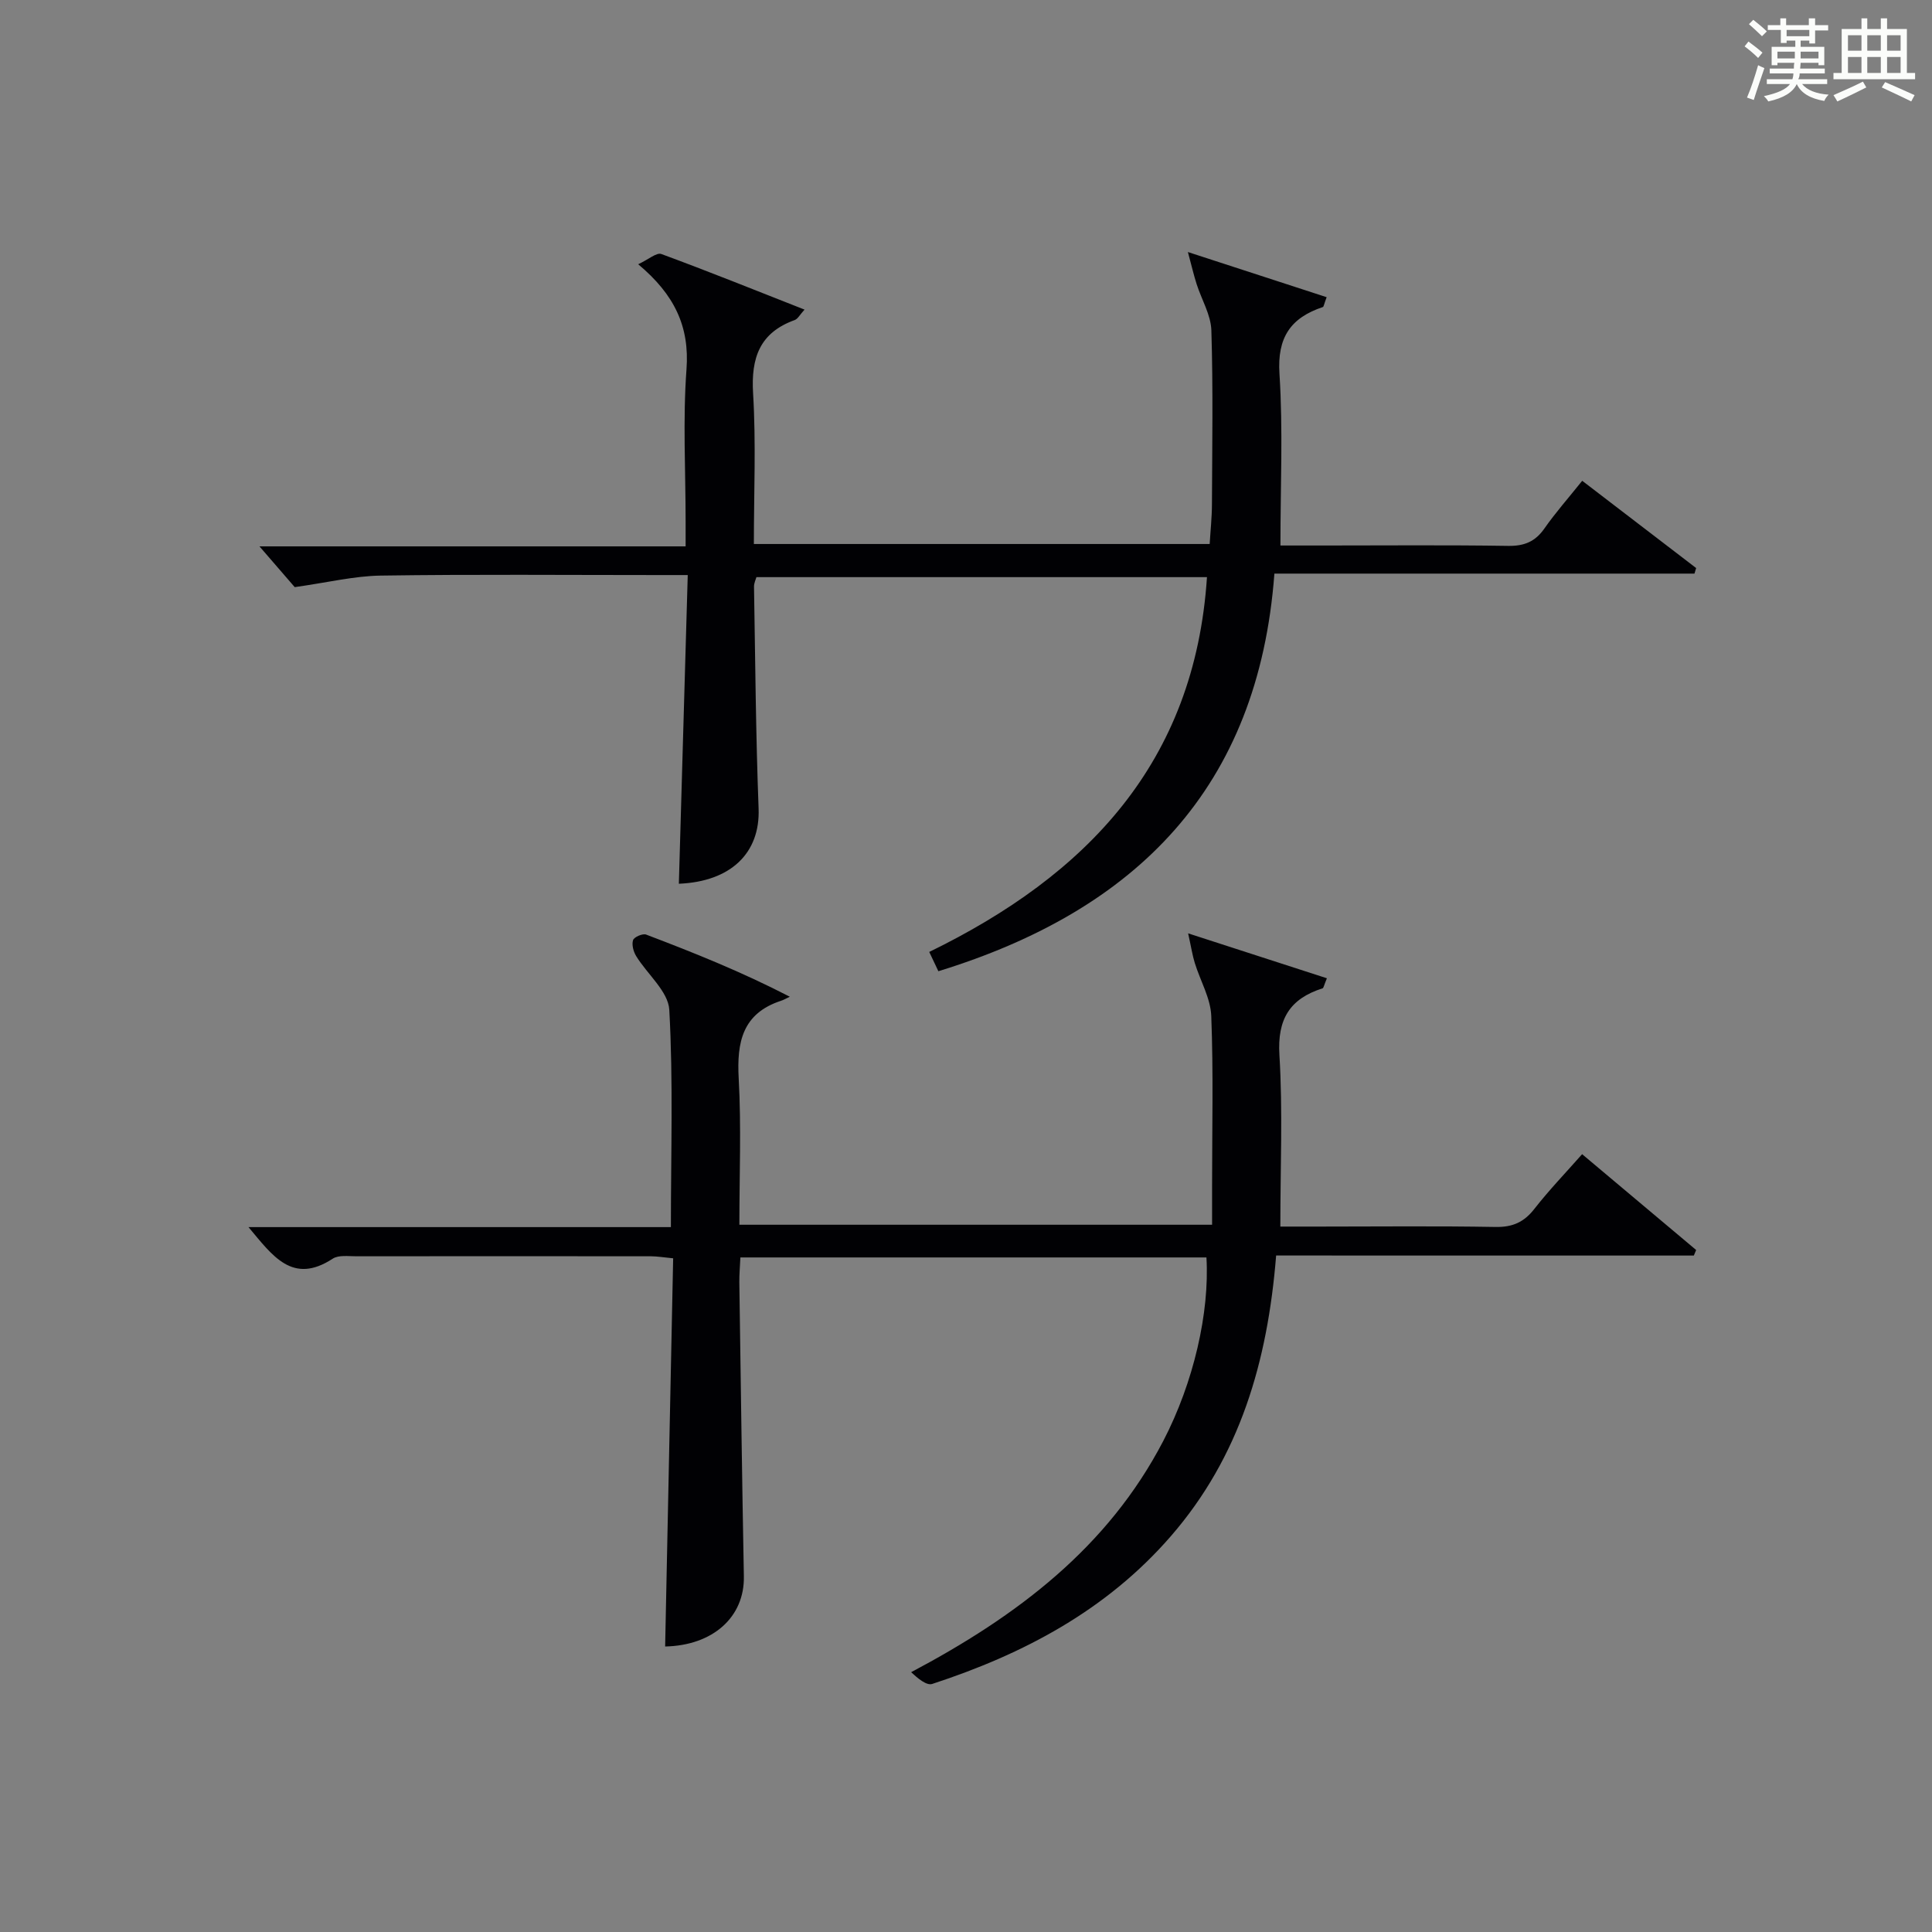 <?xml version="1.0" encoding="utf-8"?>
<svg version="1.1" id="漢_ZDIC_典" xmlns="http://www.w3.org/2000/svg" xmlns:xlink="http://www.w3.org/1999/xlink" x="0px" y="0px"
	 viewBox="0 0 400 400" style="enable-background:new 0 0 400 400;" xml:space="preserve">
<rect x="0" y="0" width="400" height="400" fill="#808080" stroke="none"/>
<style type="text/css">
	.st1{fill:#010104;}
	.st0{fill:#fbfcfa;}
</style>
<g>
	<path class="st0" d="M361.2,9.6l0.8-1c0.9,0.7,1.9,1.4,2.9,2.3L364,12C363,11,362,10.2,361.2,9.6z M361.7,20.2
		c0.9-2.1,1.6-4.3,2.3-6.7c0.4,0.2,0.8,0.4,1.3,0.6c-0.7,2.1-1.5,4.3-2.2,6.6L361.7,20.2z M362.1,5l0.9-0.9c1,0.8,2,1.6,2.8,2.4
		l-1,1C363.9,6.6,363,5.8,362.1,5z M374.6,3.8h1.2v1.4h2.7v1.1h-2.7v2.7h-1.2V8.4h-1.8v1.3h4.9v3.8h-1.2v-0.5h-3.7
		c0,0.4-0.1,0.9-0.1,1.2h5.1v1h-5.2c0,0.5-0.1,0.9-0.3,1.2h6v1h-5.2c1.1,1.3,2.9,2,5.5,2.2c-0.4,0.4-0.7,0.8-0.9,1.3
		c-2.9-0.5-4.8-1.6-5.7-3.5H372c-0.8,1.7-2.7,2.9-5.9,3.6c-0.2-0.4-0.6-0.8-0.9-1.1c2.8-0.6,4.6-1.4,5.4-2.5h-4.8v-1h5.3
		c0.1-0.3,0.2-0.7,0.2-1.2h-4.9v-1h5c0-0.4,0-0.8,0.1-1.2H368v0.5h-1.2V9.7h4.9V8.4h-1.8v0.5h-1.2V6.2H366V5.2h2.6V3.8h1.2v1.4h4.7
		V3.8z M368,12.1h3.6c0-0.4,0-0.9,0-1.4H368V12.1z M369.9,7.5h4.7V6.2h-4.7V7.5z M376.5,10.7h-3.7c0,0.5,0,1,0,1.4h3.7V10.7z"/>
	<path class="st0" d="M385.3,3.8h1.3V6h2.8V3.8h1.3V6h4.1v9.1h1.7v1.3h-16.9v-1.3h1.7V6h4.1V3.8z M385.7,16.9l0.7,1.2
		c-1.8,0.9-3.8,1.9-6,2.9c-0.2-0.4-0.5-0.8-0.8-1.3C381.9,18.7,383.9,17.8,385.7,16.9z M382.6,10.5h2.8V7.3h-2.8V10.5z M382.6,15.1
		h2.8v-3.3h-2.8V15.1z M386.6,10.5h2.8V7.3h-2.8V10.5z M386.6,15.1h2.8v-3.3h-2.8V15.1z M390.3,17c2.1,0.9,4.1,1.8,6.1,2.7l-0.7,1.3
		c-2.2-1.1-4.2-2-6.1-2.9L390.3,17z M393.5,7.3h-2.8v3.2h2.8V7.3z M390.7,15.1h2.8v-3.3h-2.8V15.1z"/>
	
	<path class="st1" d="M264.21,259.94c-1.77,22.06-7.54,41.68-21.79,58.1c-13.31,15.34-30.48,24.41-49.41,30.6c-1.18,0.39-3-1.16-4.37-2.43
		c21.98-11.64,40.73-25.82,52.21-47.89c6.3-12.12,9.6-26.62,8.93-37.98c-32.05,0-64.12,0-96.49,0c-0.08,1.87-0.24,3.5-0.22,5.12
		c0.29,20.3,0.56,40.6,0.94,60.9c0.16,8.45-6.42,14.32-16.3,14.53c0.55-26.69,1.1-53.4,1.66-80.37c-2.07-0.2-3.34-0.42-4.61-0.42
		c-20.33-0.02-40.65-0.03-60.98,0c-1.65,0-3.68-0.3-4.9,0.5c-8.31,5.43-12.43-0.57-17.43-6.54c29.35,0,58.16,0,87.45,0
		c0-15.44,0.49-30.25-0.33-44.98c-0.21-3.82-4.57-7.38-6.87-11.15c-0.56-0.93-0.94-2.35-0.63-3.29c0.21-0.64,1.99-1.41,2.69-1.15
		c9.84,3.74,19.62,7.64,29.76,12.87c-0.6,0.28-1.19,0.63-1.82,0.84c-7.98,2.62-9.18,8.55-8.76,16.08
		c0.55,9.95,0.14,19.94,0.14,30.29c32.54,0,64.77,0,97.87,0c0-2.7,0-5.46,0-8.23c0-11.66,0.28-23.34-0.17-34.98
		c-0.14-3.7-2.28-7.31-3.41-10.98c-0.49-1.58-0.74-3.24-1.38-6.14c10.56,3.42,19.6,6.34,28.73,9.3c-0.63,1.52-0.69,2.02-0.89,2.08
		c-6.8,2.16-9.4,6.39-8.94,13.82c0.71,11.57,0.19,23.21,0.19,35.51c2.54,0,5.31,0,8.08,0c12.16,0,24.33-0.14,36.49,0.08
		c3.53,0.06,5.89-1,8.03-3.75c3.05-3.9,6.5-7.49,9.88-11.32c7.99,6.71,15.8,13.28,23.61,19.84c-0.16,0.38-0.32,0.77-0.48,1.15
		C321.98,259.94,293.3,259.94,264.21,259.94z"/>
	<path class="st1" d="M194.28,201.08c-0.65-1.38-1.19-2.51-1.89-3.99c32.57-15.88,54.97-39.13,57.5-77.6c-31.18,0-62.07,0-93.28,0
		c-0.13,0.48-0.52,1.24-0.5,1.99c0.26,15.31,0.37,30.62,0.95,45.92c0.35,9.14-5.67,15.12-16.51,15.57
		c0.61-21.04,1.21-42.1,1.84-63.91c-2.54,0-4.3,0-6.06,0c-19.16,0-38.33-0.17-57.49,0.11c-5.5,0.08-10.99,1.43-17.82,2.39
		c-1.66-1.91-4.43-5.12-7.3-8.44c28.96,0,58.18,0,88.23,0c0-2.01,0-3.59,0-5.17c0-10.5-0.59-21.04,0.18-31.48
		c0.66-8.89-2.5-15.49-10-21.76c2.14-0.99,3.8-2.48,4.79-2.12c9.78,3.6,19.45,7.5,29.65,11.51c-0.99,1.09-1.4,1.93-2.03,2.16
		c-7.26,2.62-9.07,7.82-8.62,15.2c0.62,10.26,0.16,20.58,0.16,31.17c31.55,0,62.65,0,94.37,0c0.16-2.71,0.46-5.47,0.47-8.23
		c0.05-12,0.25-24-0.12-35.99c-0.1-3.24-2.04-6.4-3.06-9.62c-0.57-1.78-0.99-3.6-1.8-6.61c10.81,3.52,19.75,6.42,28.73,9.35
		c-0.56,1.47-0.6,1.98-0.79,2.04c-6.68,2.23-9.47,6.31-8.98,13.82c0.75,11.57,0.2,23.23,0.2,35.55c2.6,0,5.87,0,9.14,0
		c12.67,0,25.33-0.12,37.99,0.08c3.33,0.05,5.61-0.86,7.52-3.6c2.28-3.26,4.93-6.26,7.83-9.88c7.95,6.09,15.77,12.08,23.59,18.07
		c-0.12,0.38-0.23,0.77-0.35,1.15c-28.81,0-57.62,0-86.97,0C260.55,163.08,235.31,188.46,194.28,201.08z"/>
</g>
</svg>
